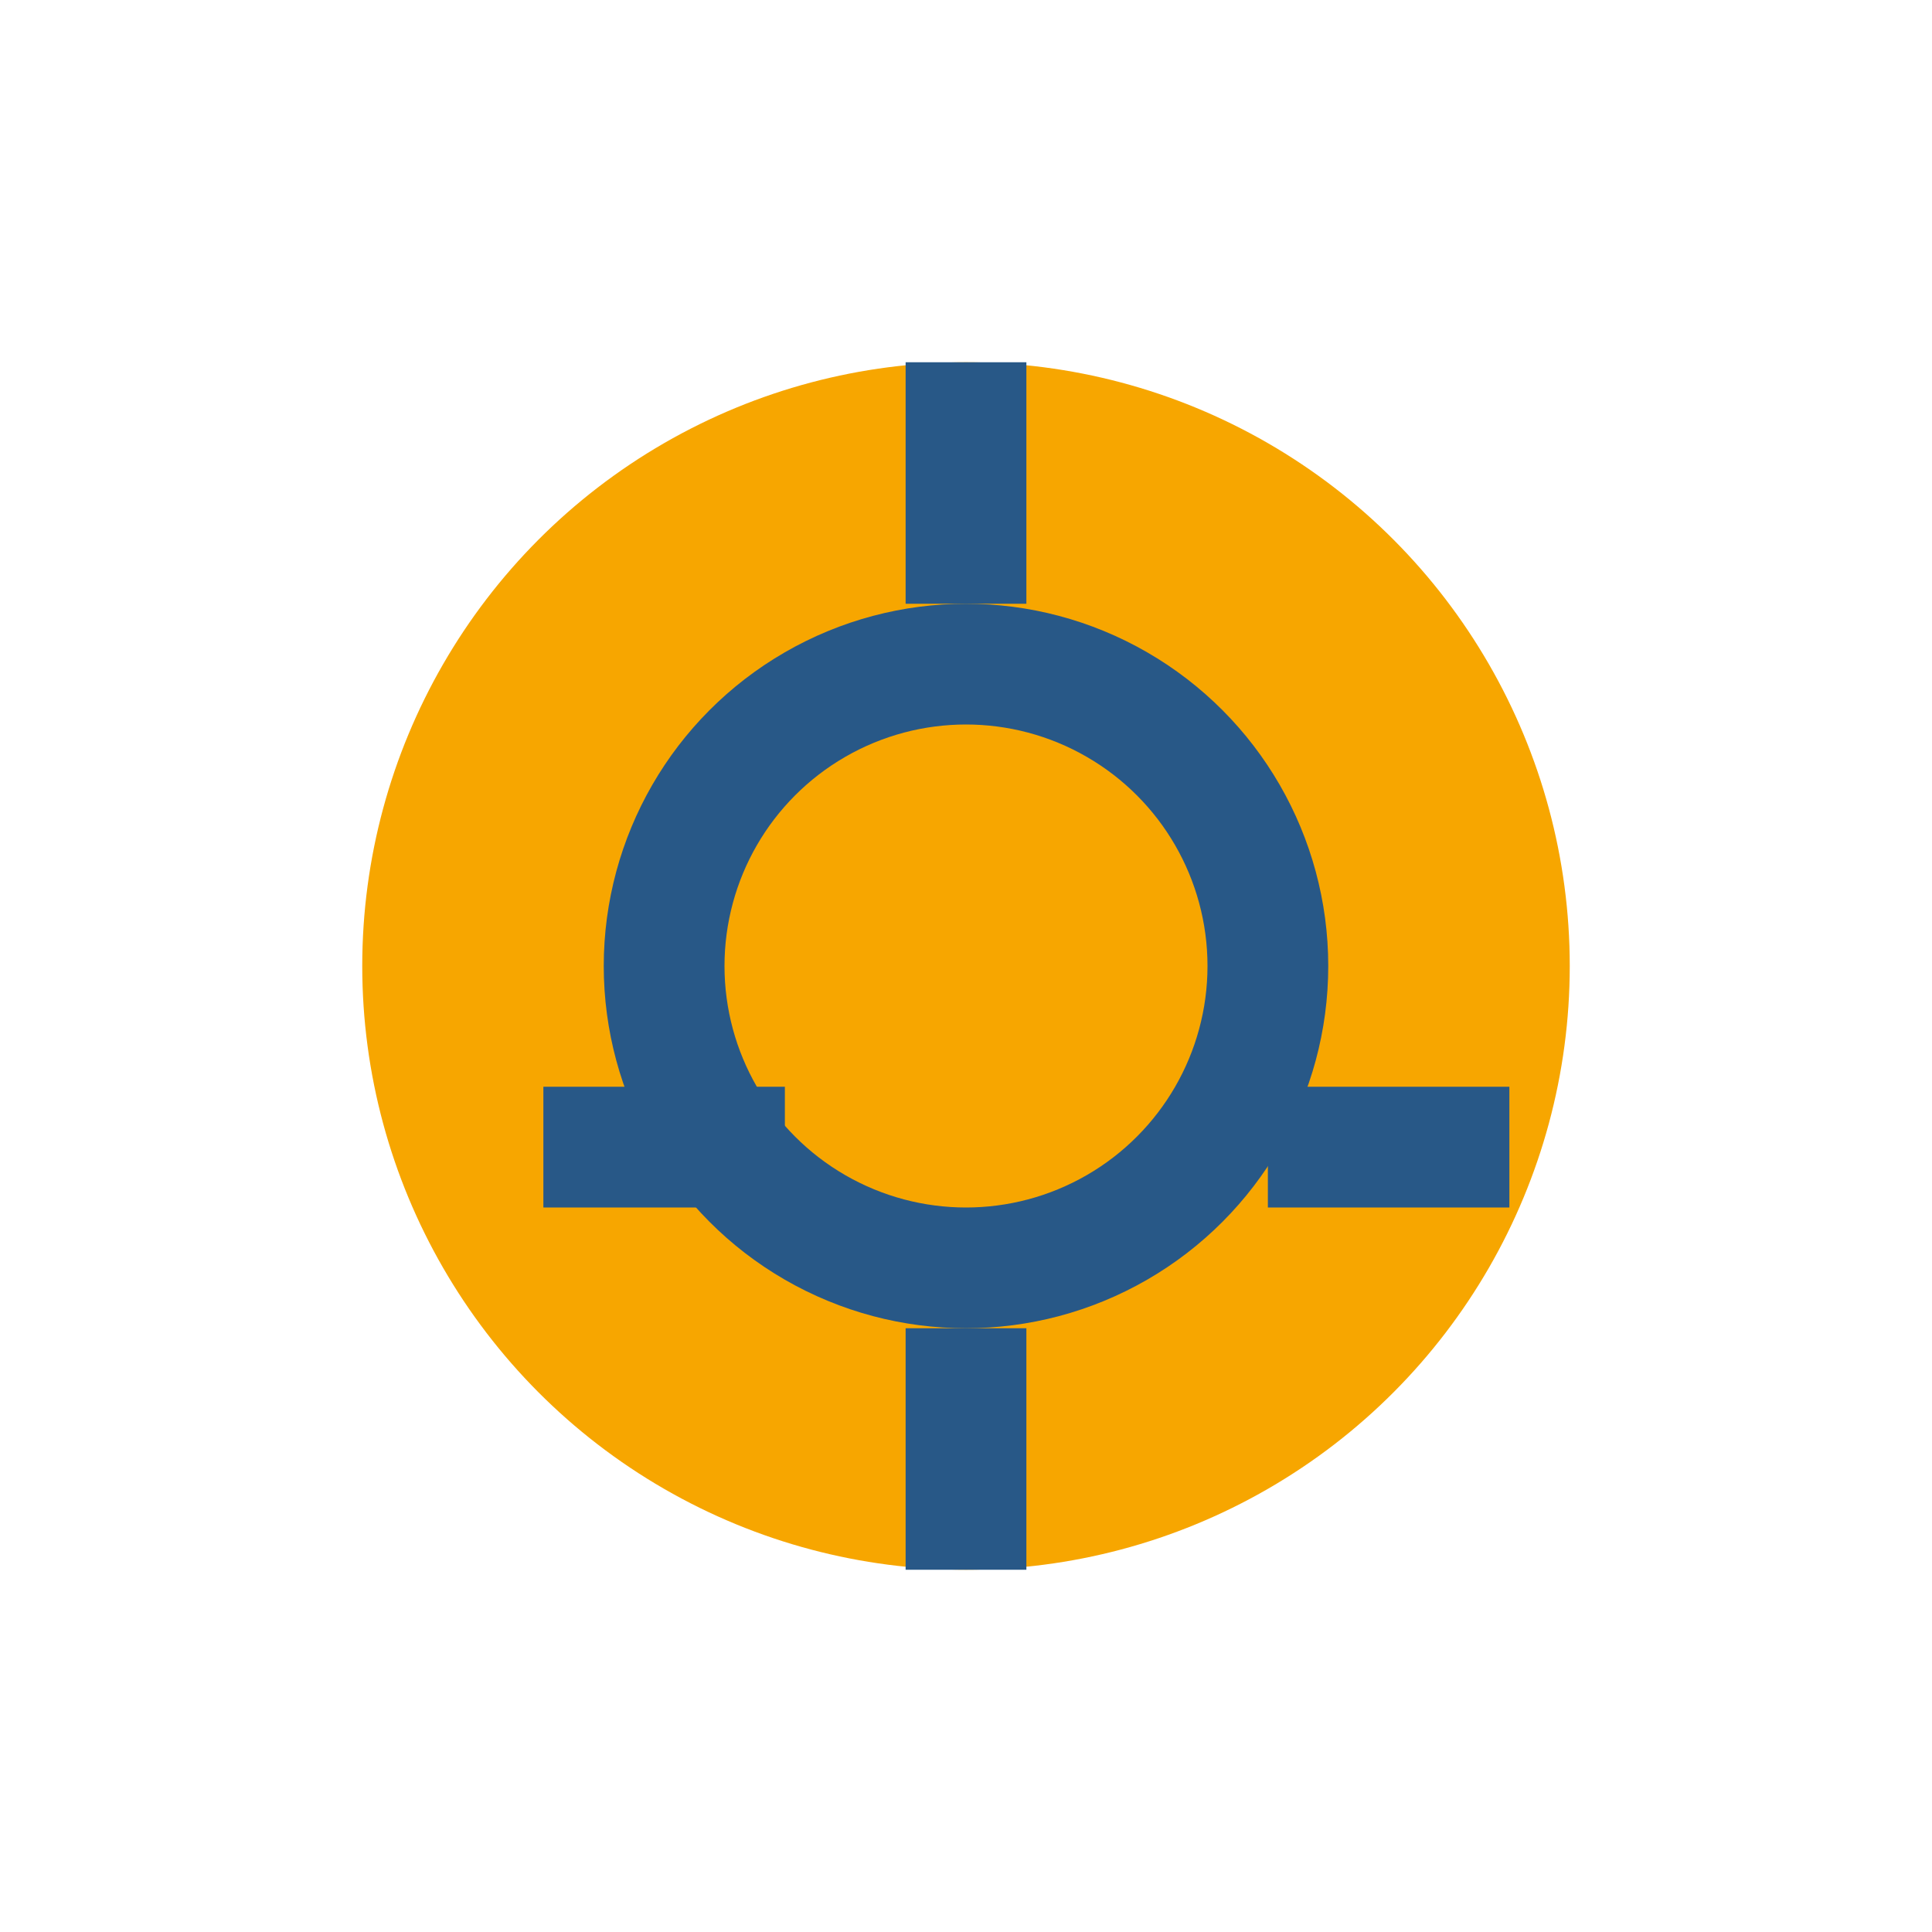 <?xml version="1.0" encoding="UTF-8"?>
<svg xmlns="http://www.w3.org/2000/svg" width="32" height="32" viewBox="0 0 32 32"><circle cx="16" cy="16" r="10" fill="#F7A600"/><circle cx="16" cy="16" r="5" fill="none" stroke="#285887" stroke-width="2"/><path d="M16 6v4m0 12v4m-7-7h4m12 0h-4" stroke="#285887" stroke-width="2"/></svg>